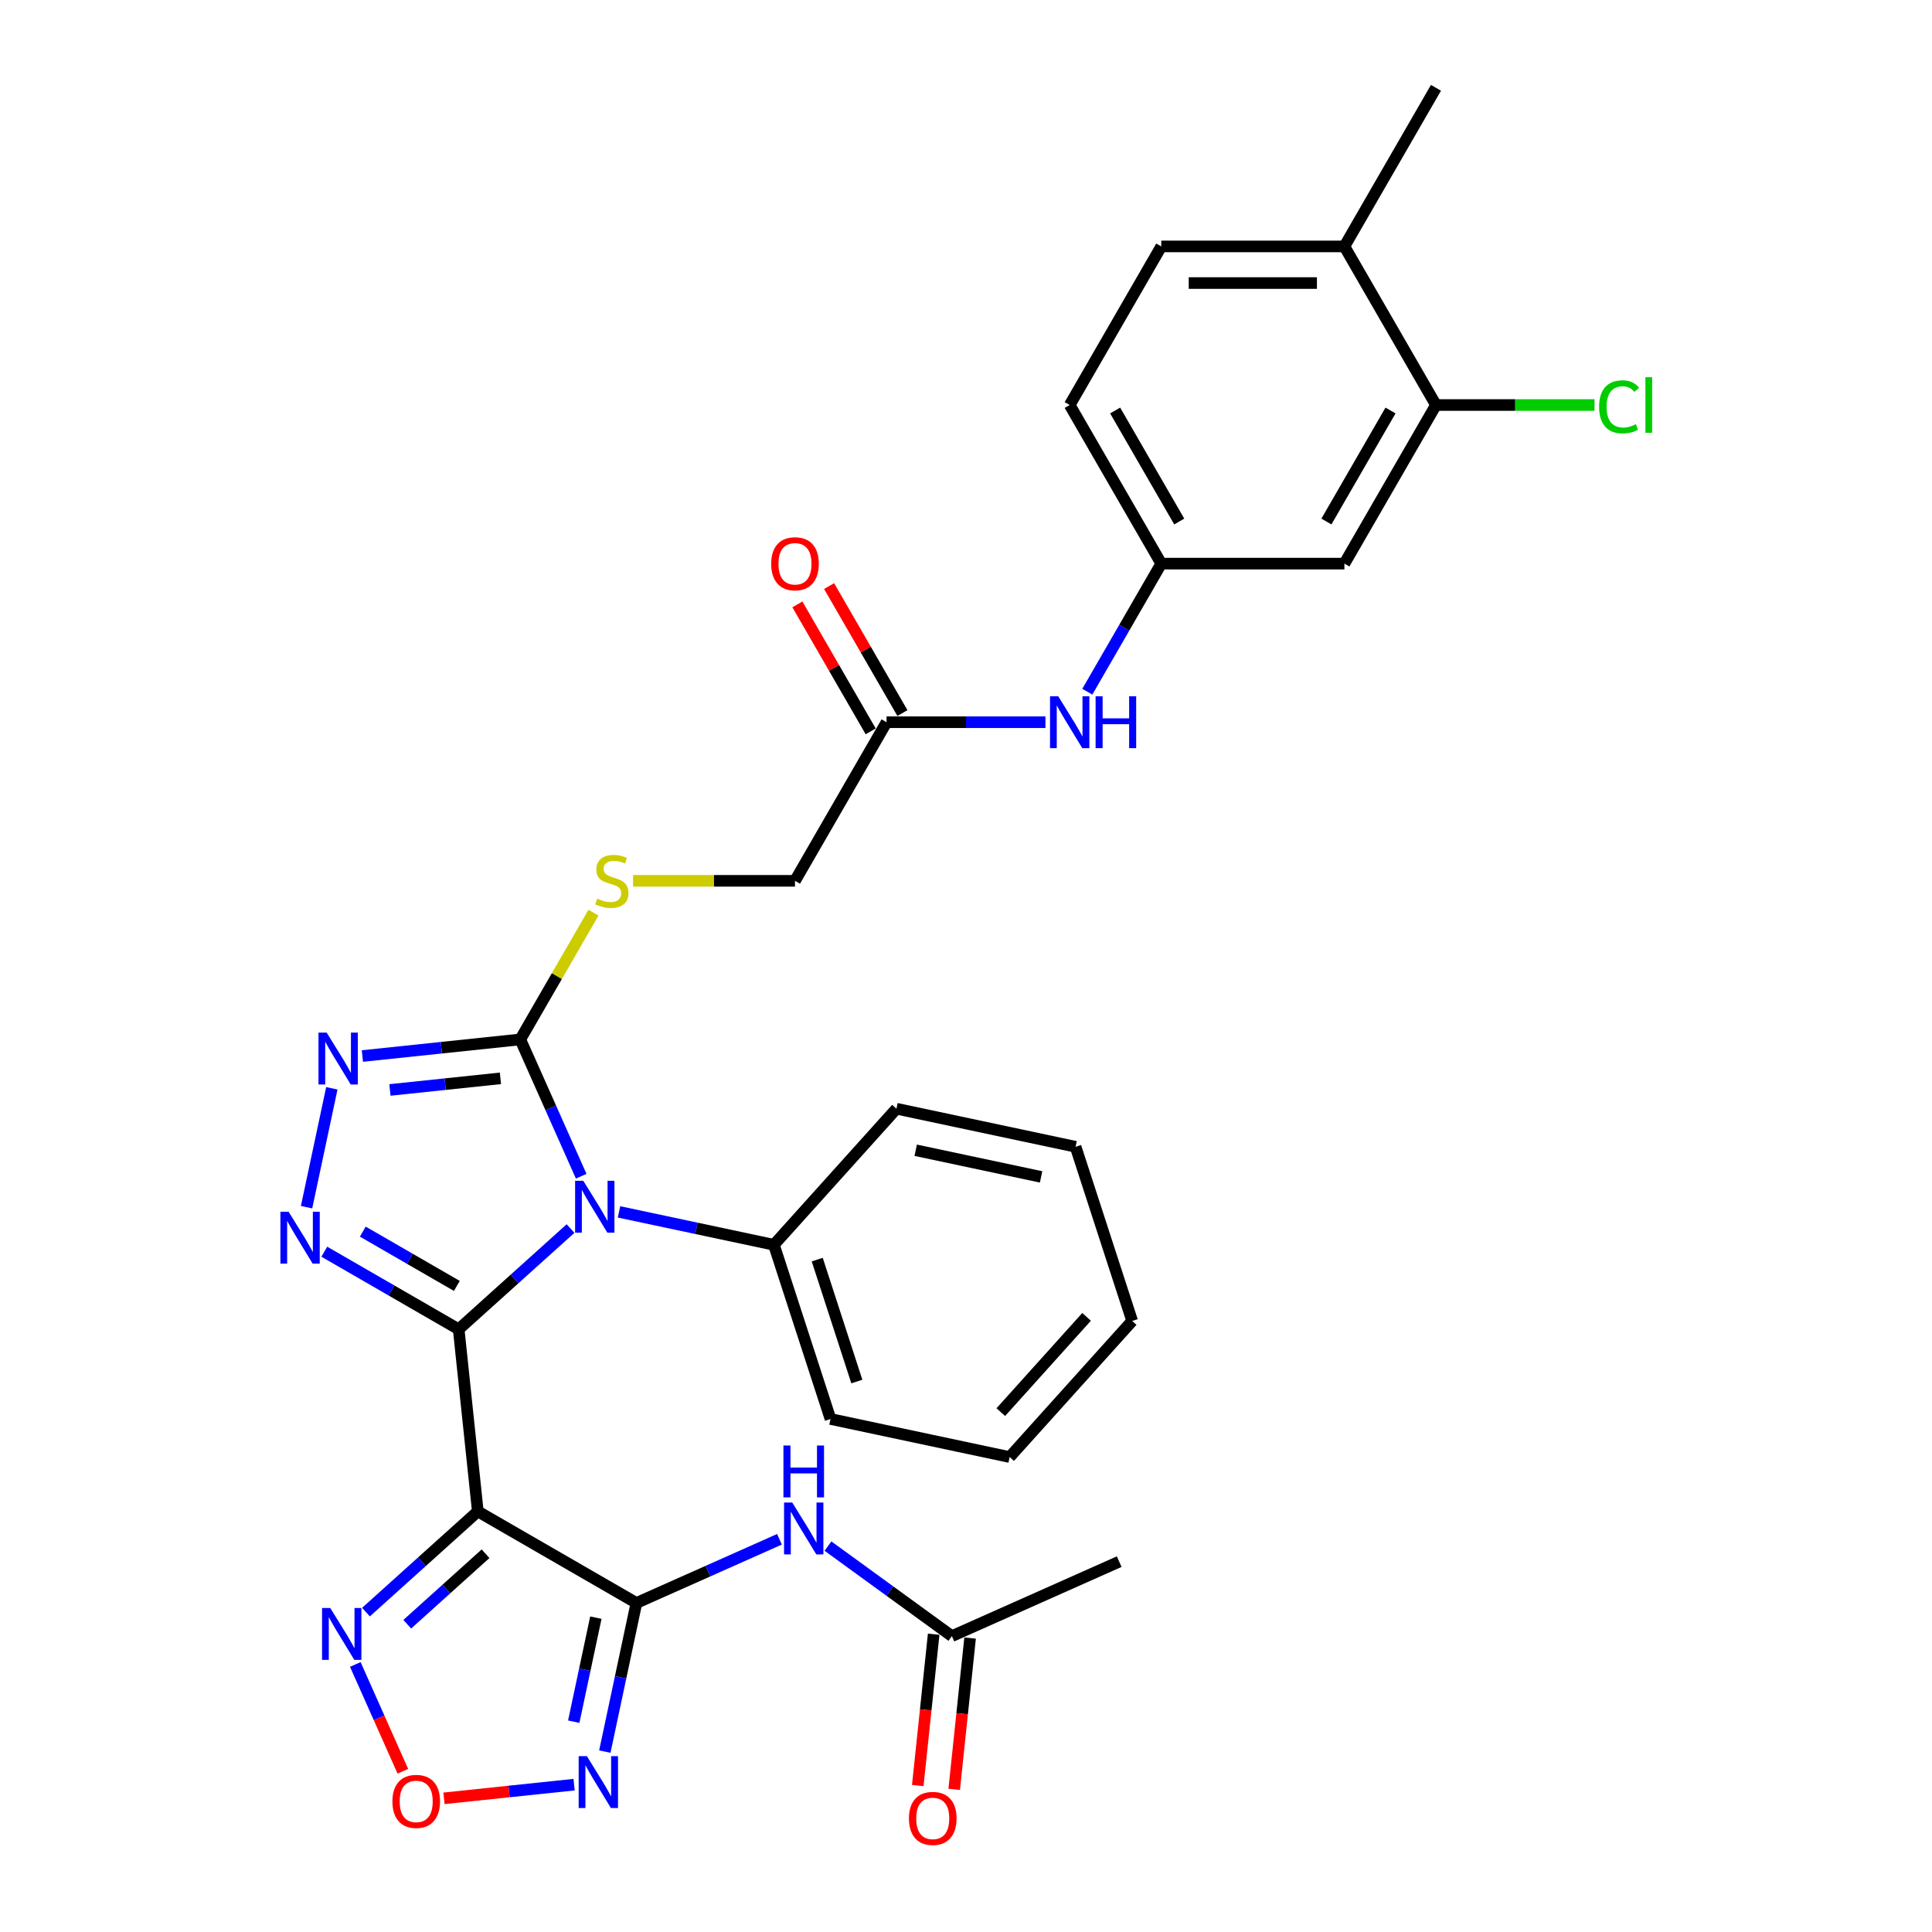 <?xml version='1.0' encoding='iso-8859-1'?>
<svg version='1.1' baseProfile='full'
              xmlns='http://www.w3.org/2000/svg'
                      xmlns:rdkit='http://www.rdkit.org/xml'
                      xmlns:xlink='http://www.w3.org/1999/xlink'
                  xml:space='preserve'
width='1000px' height='1000px' viewBox='0 0 1000 1000'>
<!-- END OF HEADER -->
<rect style='opacity:1.0;fill:#FFFFFF;stroke:none' width='1000' height='1000' x='0' y='0'> </rect>
<path class='bond-0' d='M 237.41,688.029 L 266.357,661.965' style='fill:none;fill-rule:evenodd;stroke:#000000;stroke-width:6px;stroke-linecap:butt;stroke-linejoin:miter;stroke-opacity:1' />
<path class='bond-0' d='M 266.357,661.965 L 295.303,635.901' style='fill:none;fill-rule:evenodd;stroke:#0000FF;stroke-width:6px;stroke-linecap:butt;stroke-linejoin:miter;stroke-opacity:1' />
<path class='bond-1' d='M 237.41,688.029 L 247.319,782.301' style='fill:none;fill-rule:evenodd;stroke:#000000;stroke-width:6px;stroke-linecap:butt;stroke-linejoin:miter;stroke-opacity:1' />
<path class='bond-3' d='M 237.41,688.029 L 202.639,667.954' style='fill:none;fill-rule:evenodd;stroke:#000000;stroke-width:6px;stroke-linecap:butt;stroke-linejoin:miter;stroke-opacity:1' />
<path class='bond-3' d='M 202.639,667.954 L 167.869,647.879' style='fill:none;fill-rule:evenodd;stroke:#0000FF;stroke-width:6px;stroke-linecap:butt;stroke-linejoin:miter;stroke-opacity:1' />
<path class='bond-3' d='M 236.458,665.588 L 212.119,651.535' style='fill:none;fill-rule:evenodd;stroke:#000000;stroke-width:6px;stroke-linecap:butt;stroke-linejoin:miter;stroke-opacity:1' />
<path class='bond-3' d='M 212.119,651.535 L 187.779,637.483' style='fill:none;fill-rule:evenodd;stroke:#0000FF;stroke-width:6px;stroke-linecap:butt;stroke-linejoin:miter;stroke-opacity:1' />
<path class='bond-4' d='M 300.823,608.809 L 285.061,573.407' style='fill:none;fill-rule:evenodd;stroke:#0000FF;stroke-width:6px;stroke-linecap:butt;stroke-linejoin:miter;stroke-opacity:1' />
<path class='bond-4' d='M 285.061,573.407 L 269.299,538.005' style='fill:none;fill-rule:evenodd;stroke:#000000;stroke-width:6px;stroke-linecap:butt;stroke-linejoin:miter;stroke-opacity:1' />
<path class='bond-12' d='M 320.404,627.268 L 360.489,635.789' style='fill:none;fill-rule:evenodd;stroke:#0000FF;stroke-width:6px;stroke-linecap:butt;stroke-linejoin:miter;stroke-opacity:1' />
<path class='bond-12' d='M 360.489,635.789 L 400.574,644.309' style='fill:none;fill-rule:evenodd;stroke:#000000;stroke-width:6px;stroke-linecap:butt;stroke-linejoin:miter;stroke-opacity:1' />
<path class='bond-2' d='M 247.319,782.301 L 329.41,829.696' style='fill:none;fill-rule:evenodd;stroke:#000000;stroke-width:6px;stroke-linecap:butt;stroke-linejoin:miter;stroke-opacity:1' />
<path class='bond-7' d='M 247.319,782.301 L 218.372,808.364' style='fill:none;fill-rule:evenodd;stroke:#000000;stroke-width:6px;stroke-linecap:butt;stroke-linejoin:miter;stroke-opacity:1' />
<path class='bond-7' d='M 218.372,808.364 L 189.425,834.428' style='fill:none;fill-rule:evenodd;stroke:#0000FF;stroke-width:6px;stroke-linecap:butt;stroke-linejoin:miter;stroke-opacity:1' />
<path class='bond-7' d='M 251.32,804.208 L 231.057,822.453' style='fill:none;fill-rule:evenodd;stroke:#000000;stroke-width:6px;stroke-linecap:butt;stroke-linejoin:miter;stroke-opacity:1' />
<path class='bond-7' d='M 231.057,822.453 L 210.795,840.698' style='fill:none;fill-rule:evenodd;stroke:#0000FF;stroke-width:6px;stroke-linecap:butt;stroke-linejoin:miter;stroke-opacity:1' />
<path class='bond-6' d='M 329.41,829.696 L 321.234,868.16' style='fill:none;fill-rule:evenodd;stroke:#000000;stroke-width:6px;stroke-linecap:butt;stroke-linejoin:miter;stroke-opacity:1' />
<path class='bond-6' d='M 321.234,868.16 L 313.059,906.624' style='fill:none;fill-rule:evenodd;stroke:#0000FF;stroke-width:6px;stroke-linecap:butt;stroke-linejoin:miter;stroke-opacity:1' />
<path class='bond-6' d='M 308.414,837.294 L 302.691,864.218' style='fill:none;fill-rule:evenodd;stroke:#000000;stroke-width:6px;stroke-linecap:butt;stroke-linejoin:miter;stroke-opacity:1' />
<path class='bond-6' d='M 302.691,864.218 L 296.967,891.143' style='fill:none;fill-rule:evenodd;stroke:#0000FF;stroke-width:6px;stroke-linecap:butt;stroke-linejoin:miter;stroke-opacity:1' />
<path class='bond-9' d='M 329.41,829.696 L 366.433,813.213' style='fill:none;fill-rule:evenodd;stroke:#000000;stroke-width:6px;stroke-linecap:butt;stroke-linejoin:miter;stroke-opacity:1' />
<path class='bond-9' d='M 366.433,813.213 L 403.456,796.729' style='fill:none;fill-rule:evenodd;stroke:#0000FF;stroke-width:6px;stroke-linecap:butt;stroke-linejoin:miter;stroke-opacity:1' />
<path class='bond-5' d='M 158.675,624.841 L 171.756,563.302' style='fill:none;fill-rule:evenodd;stroke:#0000FF;stroke-width:6px;stroke-linecap:butt;stroke-linejoin:miter;stroke-opacity:1' />
<path class='bond-10' d='M 269.299,538.005 L 288.241,505.196' style='fill:none;fill-rule:evenodd;stroke:#000000;stroke-width:6px;stroke-linecap:butt;stroke-linejoin:miter;stroke-opacity:1' />
<path class='bond-10' d='M 288.241,505.196 L 307.183,472.388' style='fill:none;fill-rule:evenodd;stroke:#CCCC00;stroke-width:6px;stroke-linecap:butt;stroke-linejoin:miter;stroke-opacity:1' />
<path class='bond-32' d='M 269.299,538.005 L 228.438,542.299' style='fill:none;fill-rule:evenodd;stroke:#000000;stroke-width:6px;stroke-linecap:butt;stroke-linejoin:miter;stroke-opacity:1' />
<path class='bond-32' d='M 228.438,542.299 L 187.577,546.594' style='fill:none;fill-rule:evenodd;stroke:#0000FF;stroke-width:6px;stroke-linecap:butt;stroke-linejoin:miter;stroke-opacity:1' />
<path class='bond-32' d='M 259.022,558.147 L 230.42,561.154' style='fill:none;fill-rule:evenodd;stroke:#000000;stroke-width:6px;stroke-linecap:butt;stroke-linejoin:miter;stroke-opacity:1' />
<path class='bond-32' d='M 230.42,561.154 L 201.817,564.16' style='fill:none;fill-rule:evenodd;stroke:#0000FF;stroke-width:6px;stroke-linecap:butt;stroke-linejoin:miter;stroke-opacity:1' />
<path class='bond-33' d='M 297.152,923.735 L 263.479,927.274' style='fill:none;fill-rule:evenodd;stroke:#0000FF;stroke-width:6px;stroke-linecap:butt;stroke-linejoin:miter;stroke-opacity:1' />
<path class='bond-33' d='M 263.479,927.274 L 229.807,930.813' style='fill:none;fill-rule:evenodd;stroke:#FF0000;stroke-width:6px;stroke-linecap:butt;stroke-linejoin:miter;stroke-opacity:1' />
<path class='bond-8' d='M 183.906,861.521 L 196.215,889.167' style='fill:none;fill-rule:evenodd;stroke:#0000FF;stroke-width:6px;stroke-linecap:butt;stroke-linejoin:miter;stroke-opacity:1' />
<path class='bond-8' d='M 196.215,889.167 L 208.524,916.813' style='fill:none;fill-rule:evenodd;stroke:#FF0000;stroke-width:6px;stroke-linecap:butt;stroke-linejoin:miter;stroke-opacity:1' />
<path class='bond-11' d='M 428.557,800.26 L 460.625,823.559' style='fill:none;fill-rule:evenodd;stroke:#0000FF;stroke-width:6px;stroke-linecap:butt;stroke-linejoin:miter;stroke-opacity:1' />
<path class='bond-11' d='M 460.625,823.559 L 492.694,846.858' style='fill:none;fill-rule:evenodd;stroke:#000000;stroke-width:6px;stroke-linecap:butt;stroke-linejoin:miter;stroke-opacity:1' />
<path class='bond-21' d='M 327.671,455.913 L 369.578,455.913' style='fill:none;fill-rule:evenodd;stroke:#CCCC00;stroke-width:6px;stroke-linecap:butt;stroke-linejoin:miter;stroke-opacity:1' />
<path class='bond-21' d='M 369.578,455.913 L 411.486,455.913' style='fill:none;fill-rule:evenodd;stroke:#000000;stroke-width:6px;stroke-linecap:butt;stroke-linejoin:miter;stroke-opacity:1' />
<path class='bond-19' d='M 483.267,845.867 L 479.151,885.031' style='fill:none;fill-rule:evenodd;stroke:#000000;stroke-width:6px;stroke-linecap:butt;stroke-linejoin:miter;stroke-opacity:1' />
<path class='bond-19' d='M 479.151,885.031 L 475.034,924.195' style='fill:none;fill-rule:evenodd;stroke:#FF0000;stroke-width:6px;stroke-linecap:butt;stroke-linejoin:miter;stroke-opacity:1' />
<path class='bond-19' d='M 502.121,847.849 L 498.005,887.013' style='fill:none;fill-rule:evenodd;stroke:#000000;stroke-width:6px;stroke-linecap:butt;stroke-linejoin:miter;stroke-opacity:1' />
<path class='bond-19' d='M 498.005,887.013 L 493.889,926.177' style='fill:none;fill-rule:evenodd;stroke:#FF0000;stroke-width:6px;stroke-linecap:butt;stroke-linejoin:miter;stroke-opacity:1' />
<path class='bond-25' d='M 492.694,846.858 L 579.29,808.303' style='fill:none;fill-rule:evenodd;stroke:#000000;stroke-width:6px;stroke-linecap:butt;stroke-linejoin:miter;stroke-opacity:1' />
<path class='bond-26' d='M 400.574,644.309 L 429.866,734.461' style='fill:none;fill-rule:evenodd;stroke:#000000;stroke-width:6px;stroke-linecap:butt;stroke-linejoin:miter;stroke-opacity:1' />
<path class='bond-26' d='M 422.998,651.973 L 443.502,715.08' style='fill:none;fill-rule:evenodd;stroke:#000000;stroke-width:6px;stroke-linecap:butt;stroke-linejoin:miter;stroke-opacity:1' />
<path class='bond-27' d='M 400.574,644.309 L 464.001,573.865' style='fill:none;fill-rule:evenodd;stroke:#000000;stroke-width:6px;stroke-linecap:butt;stroke-linejoin:miter;stroke-opacity:1' />
<path class='bond-13' d='M 743.255,209.638 L 695.86,291.73' style='fill:none;fill-rule:evenodd;stroke:#000000;stroke-width:6px;stroke-linecap:butt;stroke-linejoin:miter;stroke-opacity:1' />
<path class='bond-13' d='M 719.728,212.473 L 686.551,269.937' style='fill:none;fill-rule:evenodd;stroke:#000000;stroke-width:6px;stroke-linecap:butt;stroke-linejoin:miter;stroke-opacity:1' />
<path class='bond-23' d='M 743.255,209.638 L 784.29,209.638' style='fill:none;fill-rule:evenodd;stroke:#000000;stroke-width:6px;stroke-linecap:butt;stroke-linejoin:miter;stroke-opacity:1' />
<path class='bond-23' d='M 784.29,209.638 L 825.326,209.638' style='fill:none;fill-rule:evenodd;stroke:#00CC00;stroke-width:6px;stroke-linecap:butt;stroke-linejoin:miter;stroke-opacity:1' />
<path class='bond-35' d='M 743.255,209.638 L 695.86,127.546' style='fill:none;fill-rule:evenodd;stroke:#000000;stroke-width:6px;stroke-linecap:butt;stroke-linejoin:miter;stroke-opacity:1' />
<path class='bond-14' d='M 695.86,291.73 L 601.068,291.73' style='fill:none;fill-rule:evenodd;stroke:#000000;stroke-width:6px;stroke-linecap:butt;stroke-linejoin:miter;stroke-opacity:1' />
<path class='bond-15' d='M 458.881,373.821 L 411.486,455.913' style='fill:none;fill-rule:evenodd;stroke:#000000;stroke-width:6px;stroke-linecap:butt;stroke-linejoin:miter;stroke-opacity:1' />
<path class='bond-16' d='M 458.881,373.821 L 500.002,373.821' style='fill:none;fill-rule:evenodd;stroke:#000000;stroke-width:6px;stroke-linecap:butt;stroke-linejoin:miter;stroke-opacity:1' />
<path class='bond-16' d='M 500.002,373.821 L 541.122,373.821' style='fill:none;fill-rule:evenodd;stroke:#0000FF;stroke-width:6px;stroke-linecap:butt;stroke-linejoin:miter;stroke-opacity:1' />
<path class='bond-20' d='M 467.091,369.082 L 448.116,336.216' style='fill:none;fill-rule:evenodd;stroke:#000000;stroke-width:6px;stroke-linecap:butt;stroke-linejoin:miter;stroke-opacity:1' />
<path class='bond-20' d='M 448.116,336.216 L 429.141,303.351' style='fill:none;fill-rule:evenodd;stroke:#FF0000;stroke-width:6px;stroke-linecap:butt;stroke-linejoin:miter;stroke-opacity:1' />
<path class='bond-20' d='M 450.672,378.561 L 431.697,345.695' style='fill:none;fill-rule:evenodd;stroke:#000000;stroke-width:6px;stroke-linecap:butt;stroke-linejoin:miter;stroke-opacity:1' />
<path class='bond-20' d='M 431.697,345.695 L 412.723,312.83' style='fill:none;fill-rule:evenodd;stroke:#FF0000;stroke-width:6px;stroke-linecap:butt;stroke-linejoin:miter;stroke-opacity:1' />
<path class='bond-17' d='M 562.79,358.029 L 581.929,324.879' style='fill:none;fill-rule:evenodd;stroke:#0000FF;stroke-width:6px;stroke-linecap:butt;stroke-linejoin:miter;stroke-opacity:1' />
<path class='bond-17' d='M 581.929,324.879 L 601.068,291.73' style='fill:none;fill-rule:evenodd;stroke:#000000;stroke-width:6px;stroke-linecap:butt;stroke-linejoin:miter;stroke-opacity:1' />
<path class='bond-24' d='M 601.068,291.73 L 553.673,209.638' style='fill:none;fill-rule:evenodd;stroke:#000000;stroke-width:6px;stroke-linecap:butt;stroke-linejoin:miter;stroke-opacity:1' />
<path class='bond-24' d='M 610.377,269.937 L 577.2,212.473' style='fill:none;fill-rule:evenodd;stroke:#000000;stroke-width:6px;stroke-linecap:butt;stroke-linejoin:miter;stroke-opacity:1' />
<path class='bond-18' d='M 695.86,127.546 L 601.068,127.546' style='fill:none;fill-rule:evenodd;stroke:#000000;stroke-width:6px;stroke-linecap:butt;stroke-linejoin:miter;stroke-opacity:1' />
<path class='bond-18' d='M 681.641,146.504 L 615.287,146.504' style='fill:none;fill-rule:evenodd;stroke:#000000;stroke-width:6px;stroke-linecap:butt;stroke-linejoin:miter;stroke-opacity:1' />
<path class='bond-28' d='M 695.86,127.546 L 743.255,45.455' style='fill:none;fill-rule:evenodd;stroke:#000000;stroke-width:6px;stroke-linecap:butt;stroke-linejoin:miter;stroke-opacity:1' />
<path class='bond-22' d='M 601.068,127.546 L 553.673,209.638' style='fill:none;fill-rule:evenodd;stroke:#000000;stroke-width:6px;stroke-linecap:butt;stroke-linejoin:miter;stroke-opacity:1' />
<path class='bond-30' d='M 429.866,734.461 L 522.586,754.169' style='fill:none;fill-rule:evenodd;stroke:#000000;stroke-width:6px;stroke-linecap:butt;stroke-linejoin:miter;stroke-opacity:1' />
<path class='bond-29' d='M 464.001,573.865 L 556.721,593.574' style='fill:none;fill-rule:evenodd;stroke:#000000;stroke-width:6px;stroke-linecap:butt;stroke-linejoin:miter;stroke-opacity:1' />
<path class='bond-29' d='M 473.968,595.366 L 538.872,609.161' style='fill:none;fill-rule:evenodd;stroke:#000000;stroke-width:6px;stroke-linecap:butt;stroke-linejoin:miter;stroke-opacity:1' />
<path class='bond-31' d='M 556.721,593.574 L 586.014,683.725' style='fill:none;fill-rule:evenodd;stroke:#000000;stroke-width:6px;stroke-linecap:butt;stroke-linejoin:miter;stroke-opacity:1' />
<path class='bond-34' d='M 522.586,754.169 L 586.014,683.725' style='fill:none;fill-rule:evenodd;stroke:#000000;stroke-width:6px;stroke-linecap:butt;stroke-linejoin:miter;stroke-opacity:1' />
<path class='bond-34' d='M 518.011,730.917 L 562.411,681.606' style='fill:none;fill-rule:evenodd;stroke:#000000;stroke-width:6px;stroke-linecap:butt;stroke-linejoin:miter;stroke-opacity:1' />
<path  class='atom-1' d='M 301.92 611.178
L 310.717 625.397
Q 311.589 626.8, 312.992 629.34
Q 314.394 631.881, 314.47 632.032
L 314.47 611.178
L 318.034 611.178
L 318.034 638.023
L 314.357 638.023
L 304.915 622.477
Q 303.816 620.658, 302.64 618.572
Q 301.503 616.487, 301.162 615.842
L 301.162 638.023
L 297.673 638.023
L 297.673 611.178
L 301.92 611.178
' fill='#0000FF'/>
<path  class='atom-4' d='M 149.385 627.21
L 158.181 641.429
Q 159.053 642.832, 160.456 645.373
Q 161.859 647.913, 161.935 648.065
L 161.935 627.21
L 165.499 627.21
L 165.499 654.055
L 161.821 654.055
L 152.38 638.51
Q 151.28 636.69, 150.105 634.604
Q 148.967 632.519, 148.626 631.874
L 148.626 654.055
L 145.138 654.055
L 145.138 627.21
L 149.385 627.21
' fill='#0000FF'/>
<path  class='atom-6' d='M 169.093 534.491
L 177.889 548.709
Q 178.761 550.112, 180.164 552.653
Q 181.567 555.193, 181.643 555.345
L 181.643 534.491
L 185.207 534.491
L 185.207 561.335
L 181.529 561.335
L 172.088 545.79
Q 170.989 543.97, 169.813 541.884
Q 168.676 539.799, 168.334 539.154
L 168.334 561.335
L 164.846 561.335
L 164.846 534.491
L 169.093 534.491
' fill='#0000FF'/>
<path  class='atom-7' d='M 303.768 908.994
L 312.565 923.212
Q 313.437 924.615, 314.84 927.156
Q 316.243 929.696, 316.318 929.848
L 316.318 908.994
L 319.883 908.994
L 319.883 935.839
L 316.205 935.839
L 306.763 920.293
Q 305.664 918.473, 304.488 916.387
Q 303.351 914.302, 303.01 913.657
L 303.01 935.839
L 299.521 935.839
L 299.521 908.994
L 303.768 908.994
' fill='#0000FF'/>
<path  class='atom-8' d='M 170.941 832.306
L 179.738 846.525
Q 180.61 847.928, 182.013 850.468
Q 183.415 853.008, 183.491 853.16
L 183.491 832.306
L 187.055 832.306
L 187.055 859.151
L 183.378 859.151
L 173.936 843.605
Q 172.837 841.785, 171.661 839.7
Q 170.524 837.614, 170.183 836.97
L 170.183 859.151
L 166.694 859.151
L 166.694 832.306
L 170.941 832.306
' fill='#0000FF'/>
<path  class='atom-9' d='M 203.107 932.4
Q 203.107 925.955, 206.292 922.353
Q 209.477 918.75, 215.43 918.75
Q 221.383 918.75, 224.568 922.353
Q 227.753 925.955, 227.753 932.4
Q 227.753 938.922, 224.53 942.638
Q 221.307 946.316, 215.43 946.316
Q 209.515 946.316, 206.292 942.638
Q 203.107 938.96, 203.107 932.4
M 215.43 943.282
Q 219.525 943.282, 221.724 940.552
Q 223.961 937.785, 223.961 932.4
Q 223.961 927.13, 221.724 924.476
Q 219.525 921.784, 215.43 921.784
Q 211.335 921.784, 209.098 924.438
Q 206.899 927.092, 206.899 932.4
Q 206.899 937.822, 209.098 940.552
Q 211.335 943.282, 215.43 943.282
' fill='#FF0000'/>
<path  class='atom-10' d='M 410.072 777.719
L 418.869 791.937
Q 419.741 793.34, 421.144 795.881
Q 422.547 798.421, 422.623 798.573
L 422.623 777.719
L 426.187 777.719
L 426.187 804.564
L 422.509 804.564
L 413.068 789.018
Q 411.968 787.198, 410.793 785.112
Q 409.655 783.027, 409.314 782.382
L 409.314 804.564
L 405.826 804.564
L 405.826 777.719
L 410.072 777.719
' fill='#0000FF'/>
<path  class='atom-10' d='M 405.504 748.189
L 409.144 748.189
L 409.144 759.602
L 422.869 759.602
L 422.869 748.189
L 426.509 748.189
L 426.509 775.034
L 422.869 775.034
L 422.869 762.636
L 409.144 762.636
L 409.144 775.034
L 405.504 775.034
L 405.504 748.189
' fill='#0000FF'/>
<path  class='atom-11' d='M 309.111 465.127
Q 309.414 465.24, 310.666 465.771
Q 311.917 466.302, 313.282 466.643
Q 314.685 466.947, 316.05 466.947
Q 318.59 466.947, 320.069 465.733
Q 321.548 464.482, 321.548 462.321
Q 321.548 460.842, 320.789 459.932
Q 320.069 459.022, 318.931 458.529
Q 317.794 458.036, 315.898 457.468
Q 313.509 456.747, 312.069 456.065
Q 310.666 455.382, 309.642 453.941
Q 308.656 452.5, 308.656 450.074
Q 308.656 446.699, 310.931 444.614
Q 313.244 442.528, 317.794 442.528
Q 320.903 442.528, 324.429 444.007
L 323.557 446.927
Q 320.334 445.6, 317.908 445.6
Q 315.291 445.6, 313.851 446.699
Q 312.41 447.761, 312.448 449.619
Q 312.448 451.06, 313.168 451.932
Q 313.926 452.804, 314.988 453.297
Q 316.088 453.79, 317.908 454.358
Q 320.334 455.117, 321.775 455.875
Q 323.216 456.633, 324.24 458.188
Q 325.301 459.705, 325.301 462.321
Q 325.301 466.037, 322.799 468.046
Q 320.334 470.018, 316.201 470.018
Q 313.813 470.018, 311.993 469.487
Q 310.211 468.994, 308.087 468.122
L 309.111 465.127
' fill='#CCCC00'/>
<path  class='atom-17' d='M 547.739 360.399
L 556.535 374.618
Q 557.407 376.02, 558.81 378.561
Q 560.213 381.101, 560.289 381.253
L 560.289 360.399
L 563.853 360.399
L 563.853 387.244
L 560.175 387.244
L 550.734 371.698
Q 549.635 369.878, 548.459 367.793
Q 547.322 365.707, 546.98 365.063
L 546.98 387.244
L 543.492 387.244
L 543.492 360.399
L 547.739 360.399
' fill='#0000FF'/>
<path  class='atom-17' d='M 567.076 360.399
L 570.716 360.399
L 570.716 371.812
L 584.442 371.812
L 584.442 360.399
L 588.082 360.399
L 588.082 387.244
L 584.442 387.244
L 584.442 374.845
L 570.716 374.845
L 570.716 387.244
L 567.076 387.244
L 567.076 360.399
' fill='#0000FF'/>
<path  class='atom-20' d='M 470.463 941.206
Q 470.463 934.76, 473.648 931.158
Q 476.833 927.556, 482.786 927.556
Q 488.739 927.556, 491.924 931.158
Q 495.109 934.76, 495.109 941.206
Q 495.109 947.728, 491.886 951.443
Q 488.663 955.121, 482.786 955.121
Q 476.871 955.121, 473.648 951.443
Q 470.463 947.766, 470.463 941.206
M 482.786 952.088
Q 486.881 952.088, 489.08 949.358
Q 491.317 946.59, 491.317 941.206
Q 491.317 935.936, 489.08 933.281
Q 486.881 930.589, 482.786 930.589
Q 478.691 930.589, 476.454 933.244
Q 474.255 935.898, 474.255 941.206
Q 474.255 946.628, 476.454 949.358
Q 478.691 952.088, 482.786 952.088
' fill='#FF0000'/>
<path  class='atom-21' d='M 399.163 291.805
Q 399.163 285.36, 402.348 281.758
Q 405.533 278.155, 411.486 278.155
Q 417.439 278.155, 420.624 281.758
Q 423.809 285.36, 423.809 291.805
Q 423.809 298.327, 420.586 302.043
Q 417.363 305.721, 411.486 305.721
Q 405.571 305.721, 402.348 302.043
Q 399.163 298.365, 399.163 291.805
M 411.486 302.687
Q 415.581 302.687, 417.78 299.957
Q 420.017 297.19, 420.017 291.805
Q 420.017 286.535, 417.78 283.881
Q 415.581 281.189, 411.486 281.189
Q 407.391 281.189, 405.154 283.843
Q 402.954 286.497, 402.954 291.805
Q 402.954 297.227, 405.154 299.957
Q 407.391 302.687, 411.486 302.687
' fill='#FF0000'/>
<path  class='atom-24' d='M 827.695 210.567
Q 827.695 203.894, 830.805 200.405
Q 833.952 196.879, 839.905 196.879
Q 845.44 196.879, 848.398 200.784
L 845.895 202.832
Q 843.734 199.988, 839.905 199.988
Q 835.847 199.988, 833.686 202.718
Q 831.563 205.41, 831.563 210.567
Q 831.563 215.875, 833.762 218.605
Q 835.999 221.335, 840.322 221.335
Q 843.279 221.335, 846.729 219.553
L 847.791 222.397
Q 846.388 223.307, 844.265 223.838
Q 842.142 224.368, 839.791 224.368
Q 833.952 224.368, 830.805 220.804
Q 827.695 217.24, 827.695 210.567
' fill='#00CC00'/>
<path  class='atom-24' d='M 851.659 195.249
L 855.147 195.249
L 855.147 224.027
L 851.659 224.027
L 851.659 195.249
' fill='#00CC00'/>
</svg>
